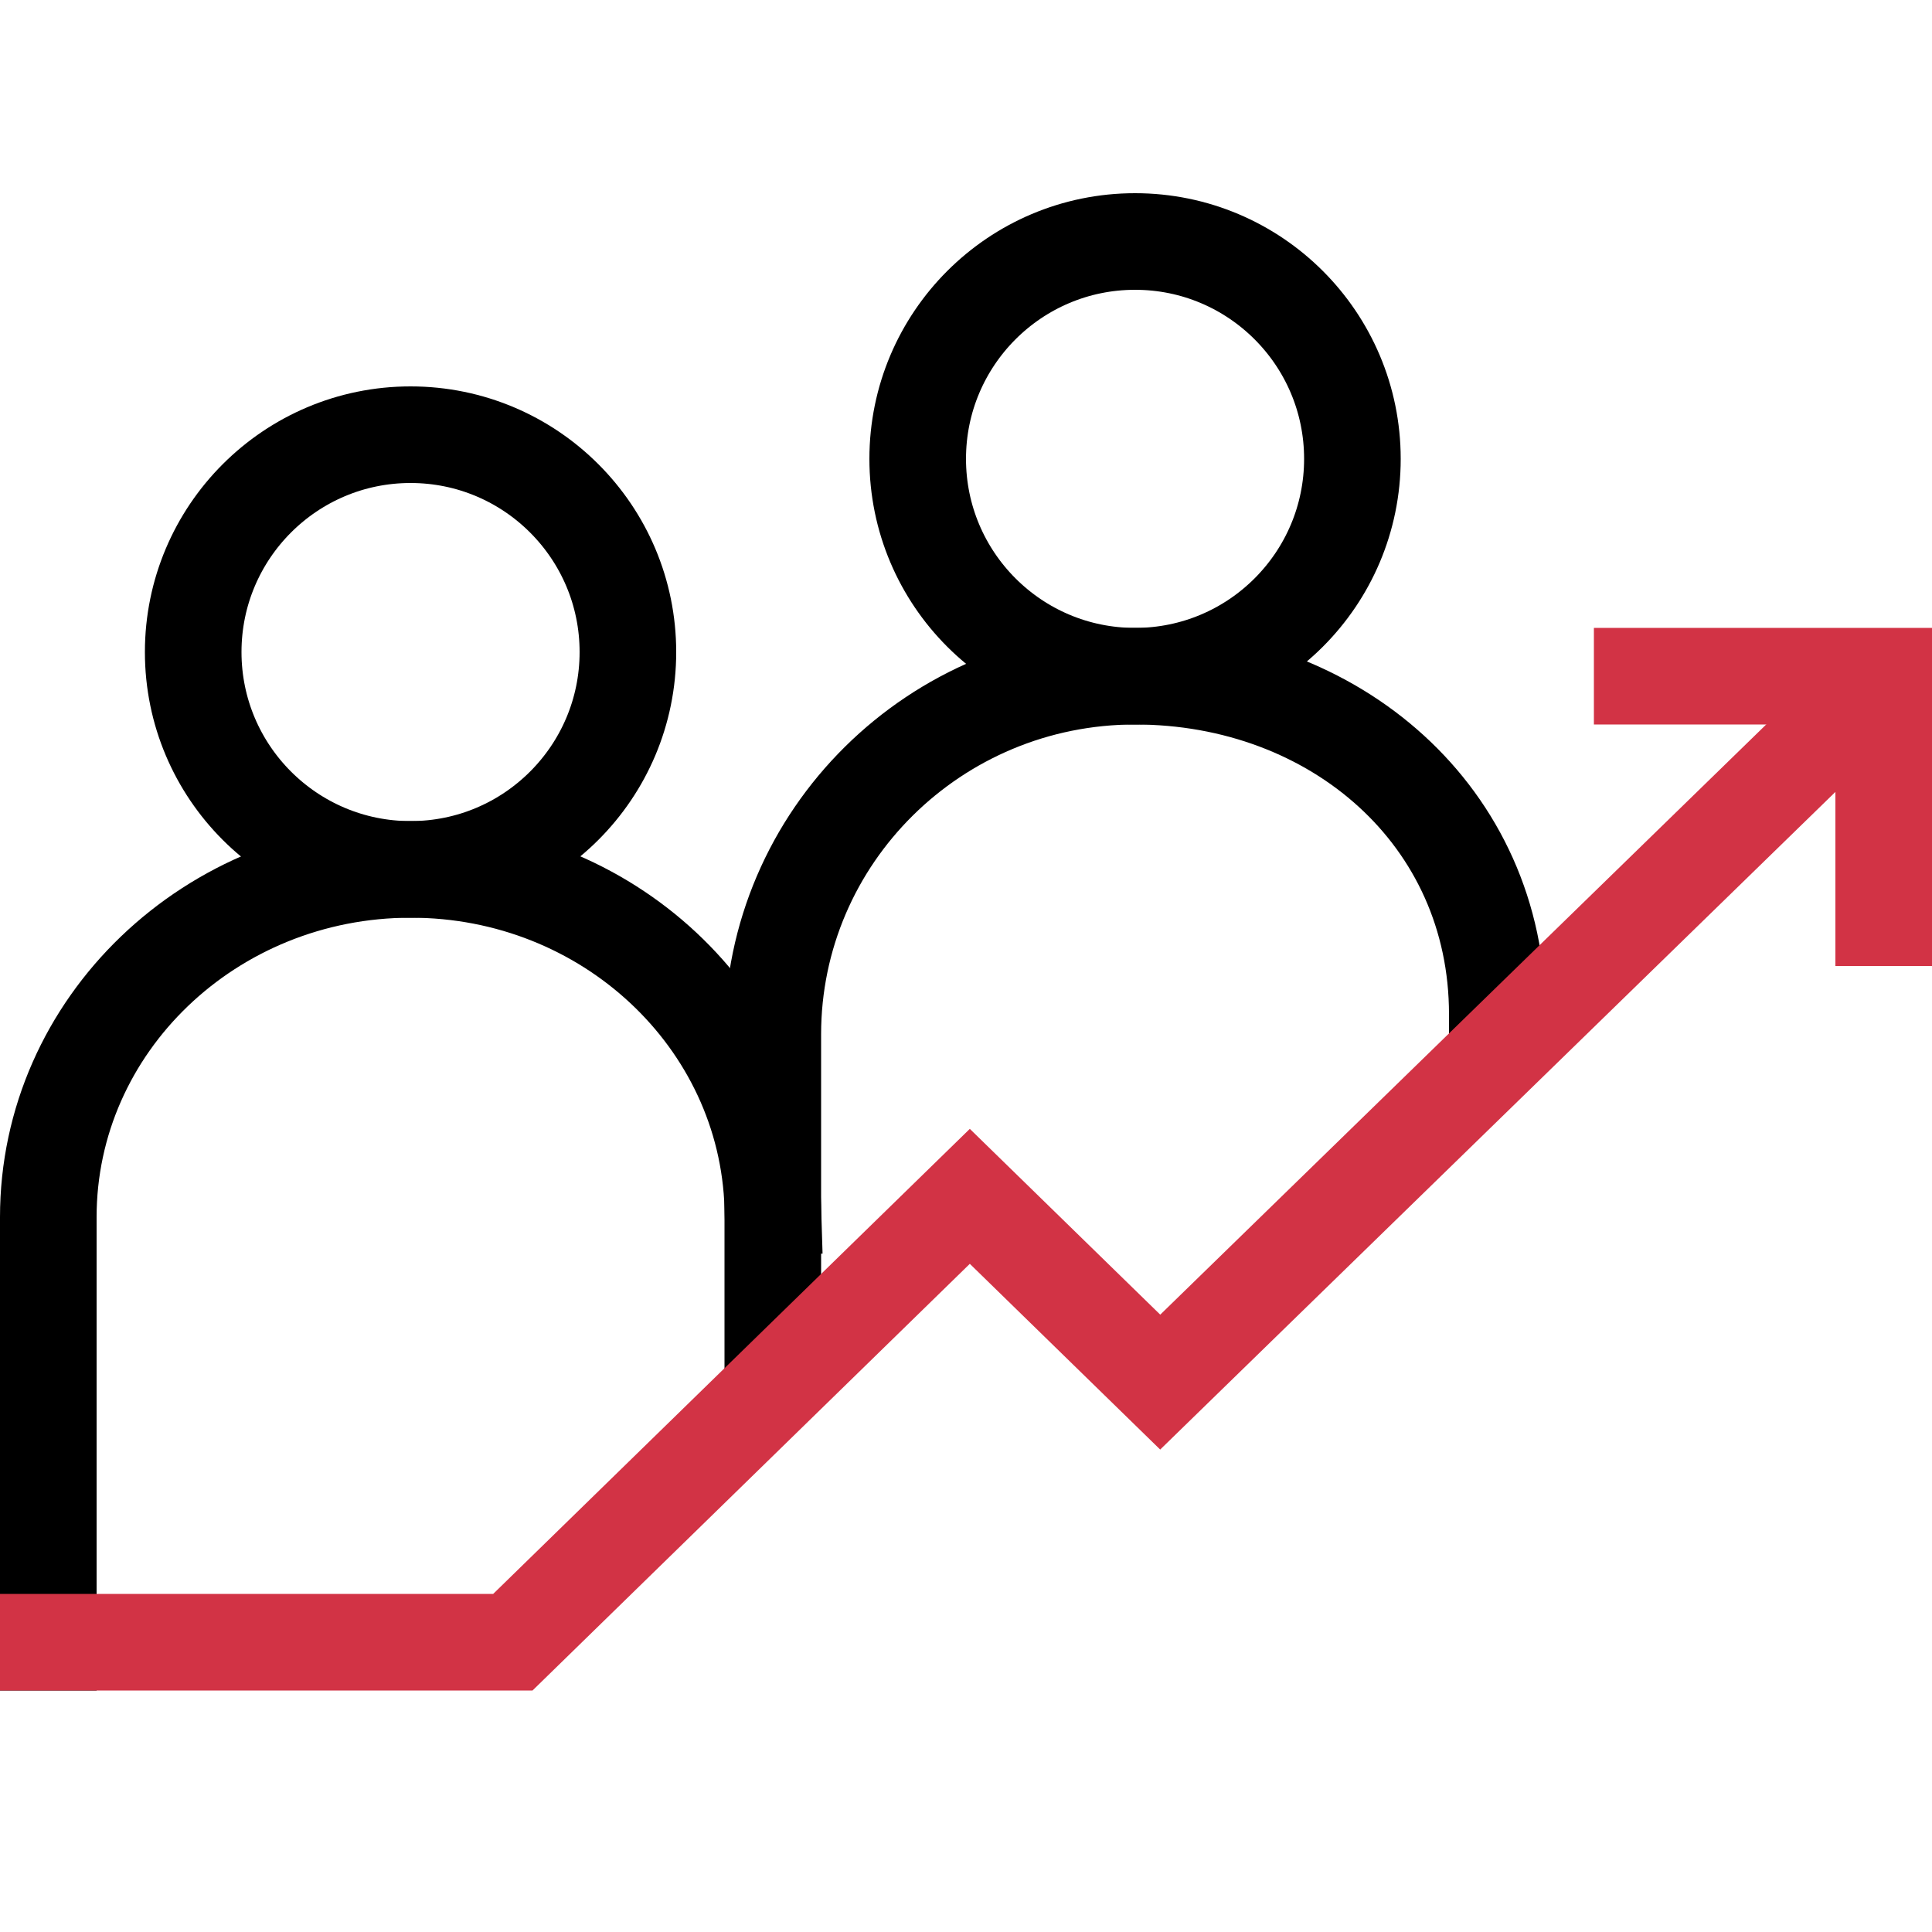 <svg width="40" height="40" viewBox="0 0 40 40" fill="none" xmlns="http://www.w3.org/2000/svg">
<path d="M13 13.5C13 15.985 10.985 18 8.5 18C6.015 18 4 15.985 4 13.5C4 11.015 6.015 9 8.5 9C10.985 9 13 11.015 13 13.5Z" stroke="black" stroke-width="2" stroke-miterlimit="10" stroke-linecap="square"/>
<path d="M28 9.5C28 11.985 25.985 14 23.5 14C21.015 14 19 11.985 19 9.5C19 7.015 21.015 5 23.5 5C25.985 5 28 7.015 28 9.5Z" stroke="black" stroke-width="2" stroke-miterlimit="10" stroke-linecap="square"/>
<path d="M16 24.986C15.881 21.109 12.575 18 8.506 18C4.36 18 1 21.224 1 25.2V34" stroke="black" stroke-width="2" stroke-miterlimit="10" stroke-linecap="square"/>
<path d="M16 28V21.418C16 17.321 19.358 14 23.5 14C27.642 14 31 16.903 31 21" stroke="black" stroke-width="2" stroke-miterlimit="10" stroke-linecap="square"/>
<path d="M38 15L24.021 28.615L20.079 24.769L10.618 34H1" stroke="#D23345" stroke-width="2" stroke-miterlimit="10" stroke-linecap="square"/>
<path d="M34 14H39V19" stroke="#D23345" stroke-width="2" stroke-miterlimit="10" stroke-linecap="square"/>
</svg>
